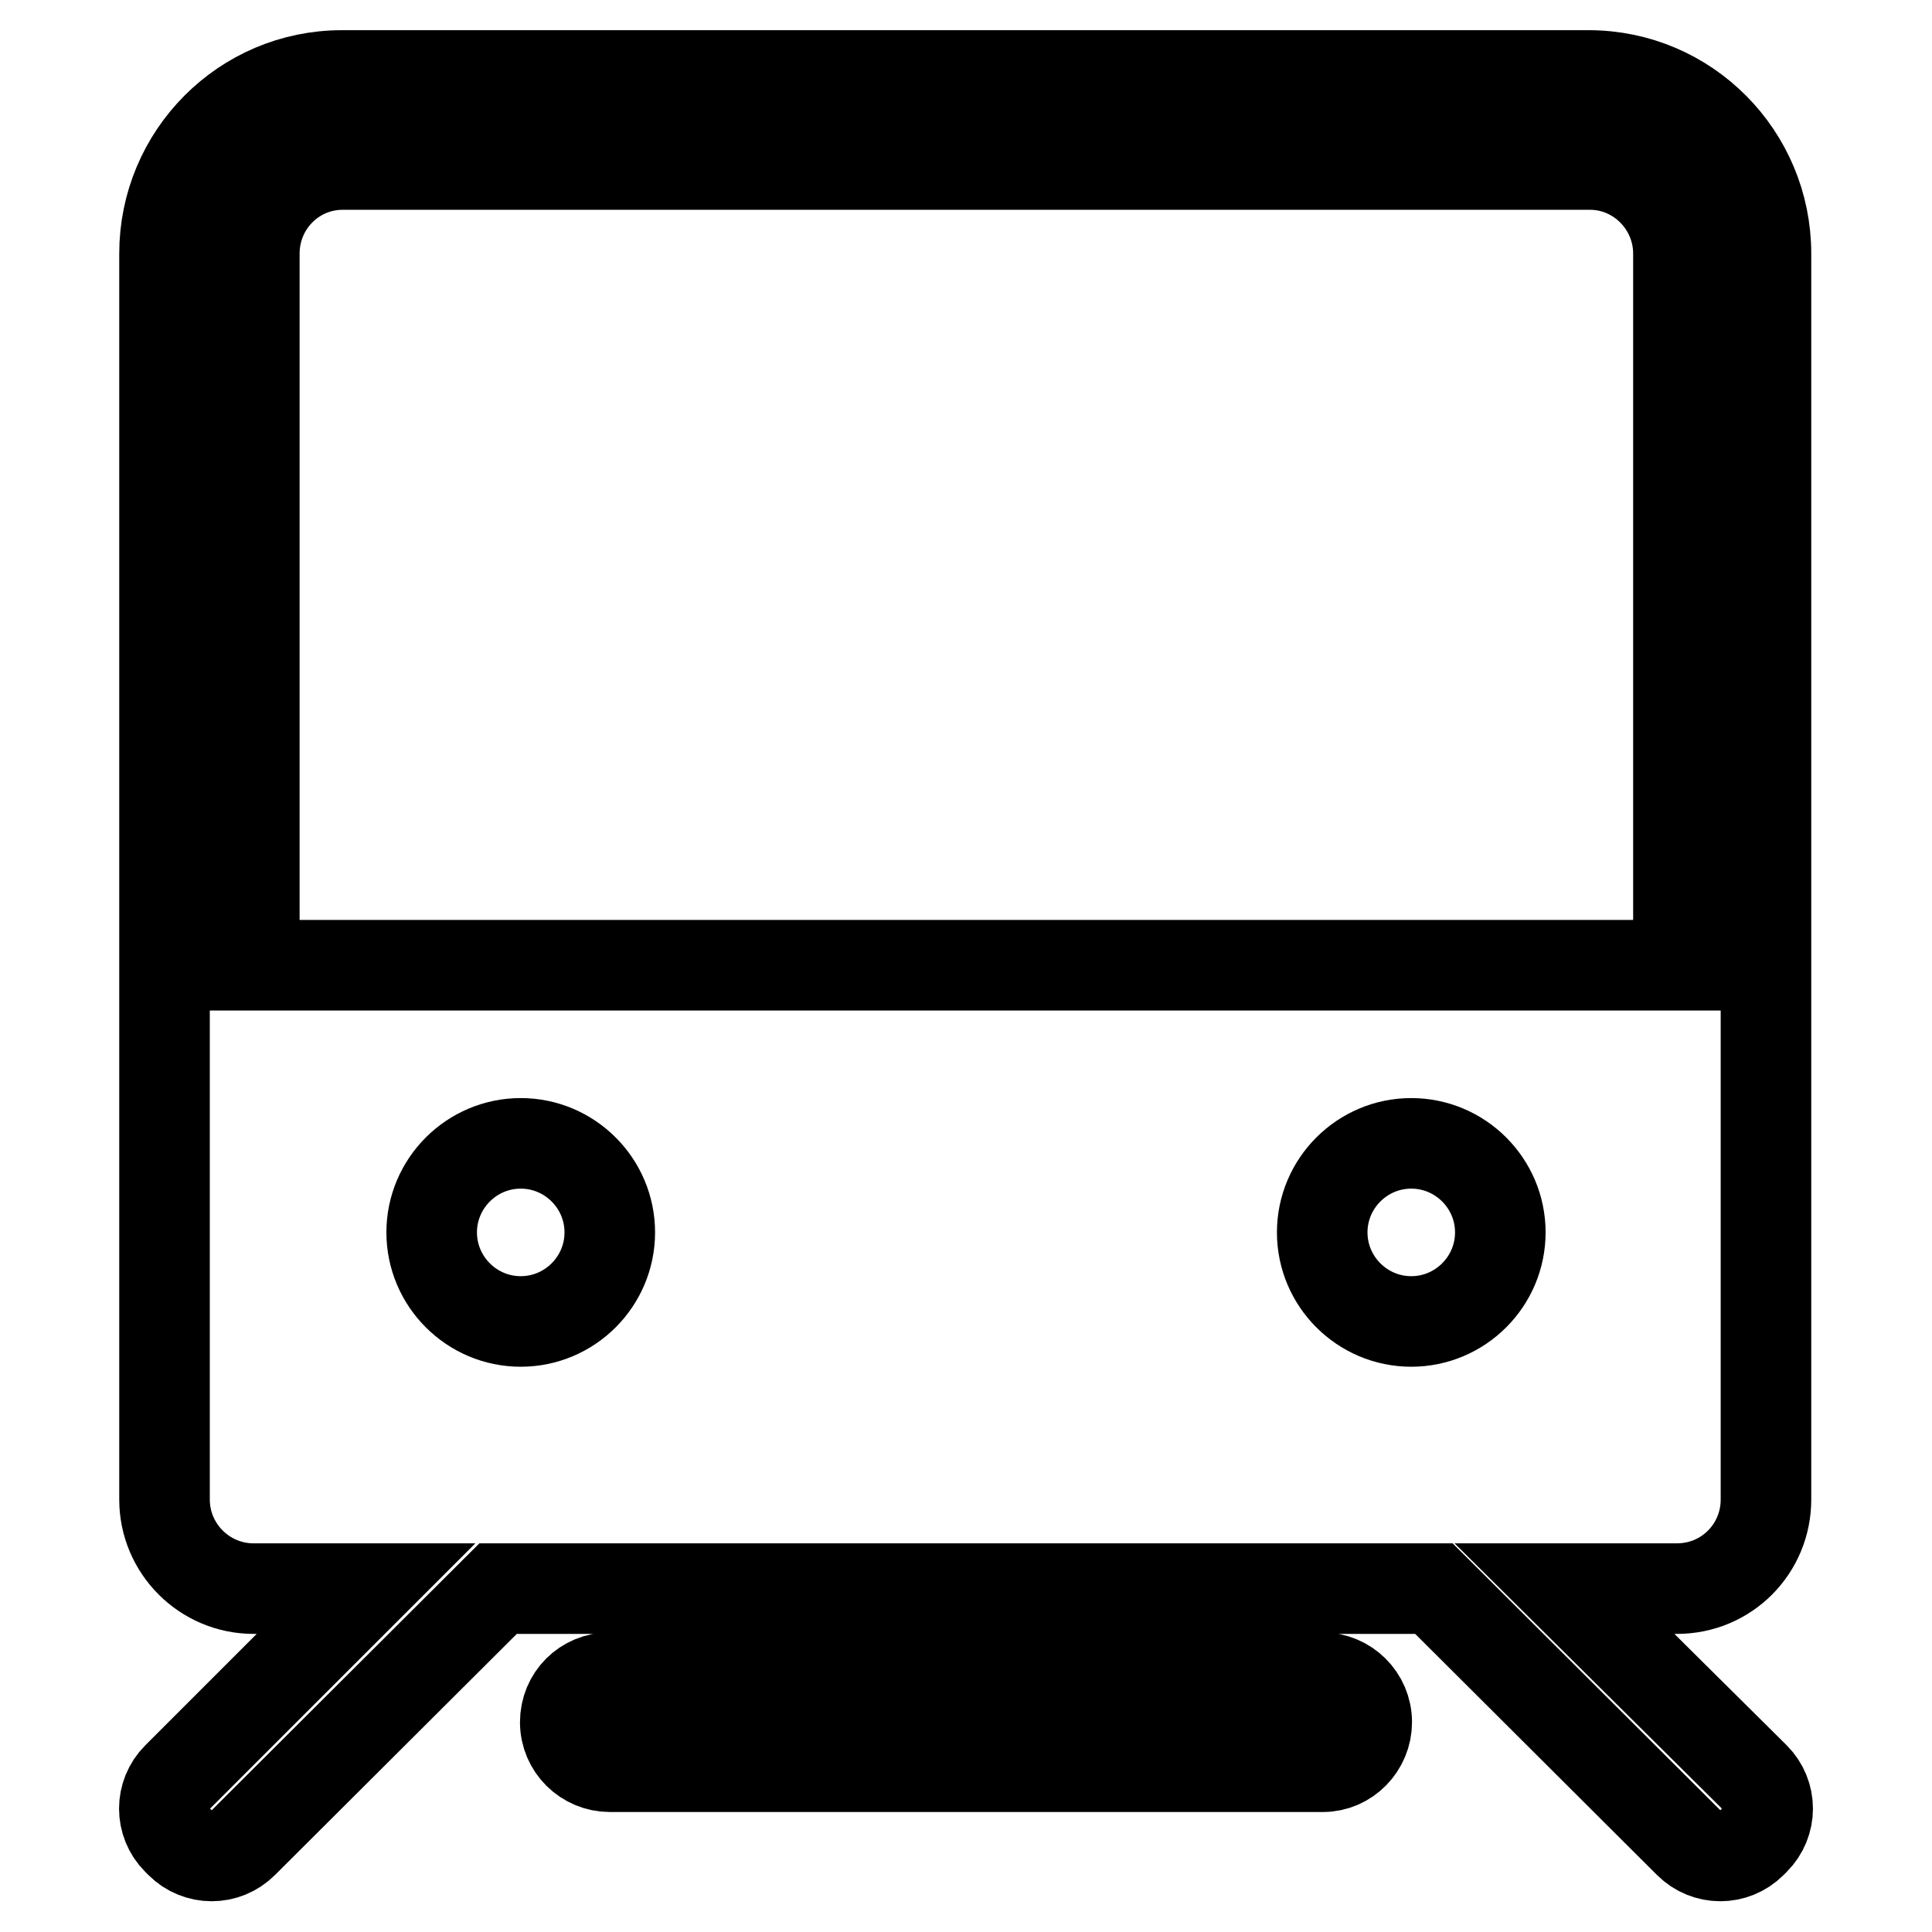 <?xml version="1.0" encoding="utf-8"?>
<!-- Svg Vector Icons : http://www.onlinewebfonts.com/icon -->
<!DOCTYPE svg PUBLIC "-//W3C//DTD SVG 1.1//EN" "http://www.w3.org/Graphics/SVG/1.1/DTD/svg11.dtd">
<svg version="1.1" xmlns="http://www.w3.org/2000/svg" xmlns:xlink="http://www.w3.org/1999/xlink" x="0px" y="0px" viewBox="0 0 256 256" enable-background="new 0 0 256 256" xml:space="preserve">
<g> <path stroke-width="12" fill-opacity="0" stroke="#000000"  d="M232.5,235.5c2.3,2.3,2.3,6,0,8.3l-0.4,0.4c-2.3,2.3-6,2.3-8.3,0c0,0,0,0,0,0L190,210.5H66l-33.8,33.7 c-2.3,2.3-6,2.3-8.3,0c0,0,0,0,0,0l-0.4-0.4c-2.3-2.3-2.3-6,0-8.3l25-25H33.6c-6.5,0-11.8-5.3-11.8-11.8V33.6 c0-13,10.5-23.6,23.5-23.6h165.2c13,0,23.5,10.6,23.5,23.6v165.1c0,6.5-5.2,11.8-11.8,11.8h-14.9L232.5,235.5L232.5,235.5z  M33.7,127.9h188.7V33.6c0-6.5-5.3-11.8-11.7-11.8H45.4c-6.5,0-11.7,5.3-11.7,11.8V127.9z M69,151.5c-6.5,0-11.8,5.3-11.8,11.8 s5.3,11.8,11.8,11.8c6.5,0,11.8-5.3,11.8-11.8C80.8,156.8,75.5,151.5,69,151.5L69,151.5L69,151.5z M187,151.5 c-6.5,0-11.8,5.3-11.8,11.8c0,6.5,5.3,11.8,11.8,11.8c6.5,0,11.8-5.3,11.8-11.8C198.8,156.8,193.5,151.5,187,151.5L187,151.5 L187,151.5z M175.2,222.3c3.2,0,5.9,2.6,5.9,5.9c0,3.2-2.6,5.9-5.8,5.9c0,0,0,0,0,0H80.8c-3.2,0-5.9-2.6-5.9-5.9 c0-3.3,2.6-5.9,5.9-5.9H175.2L175.2,222.3z"/></g>
</svg>